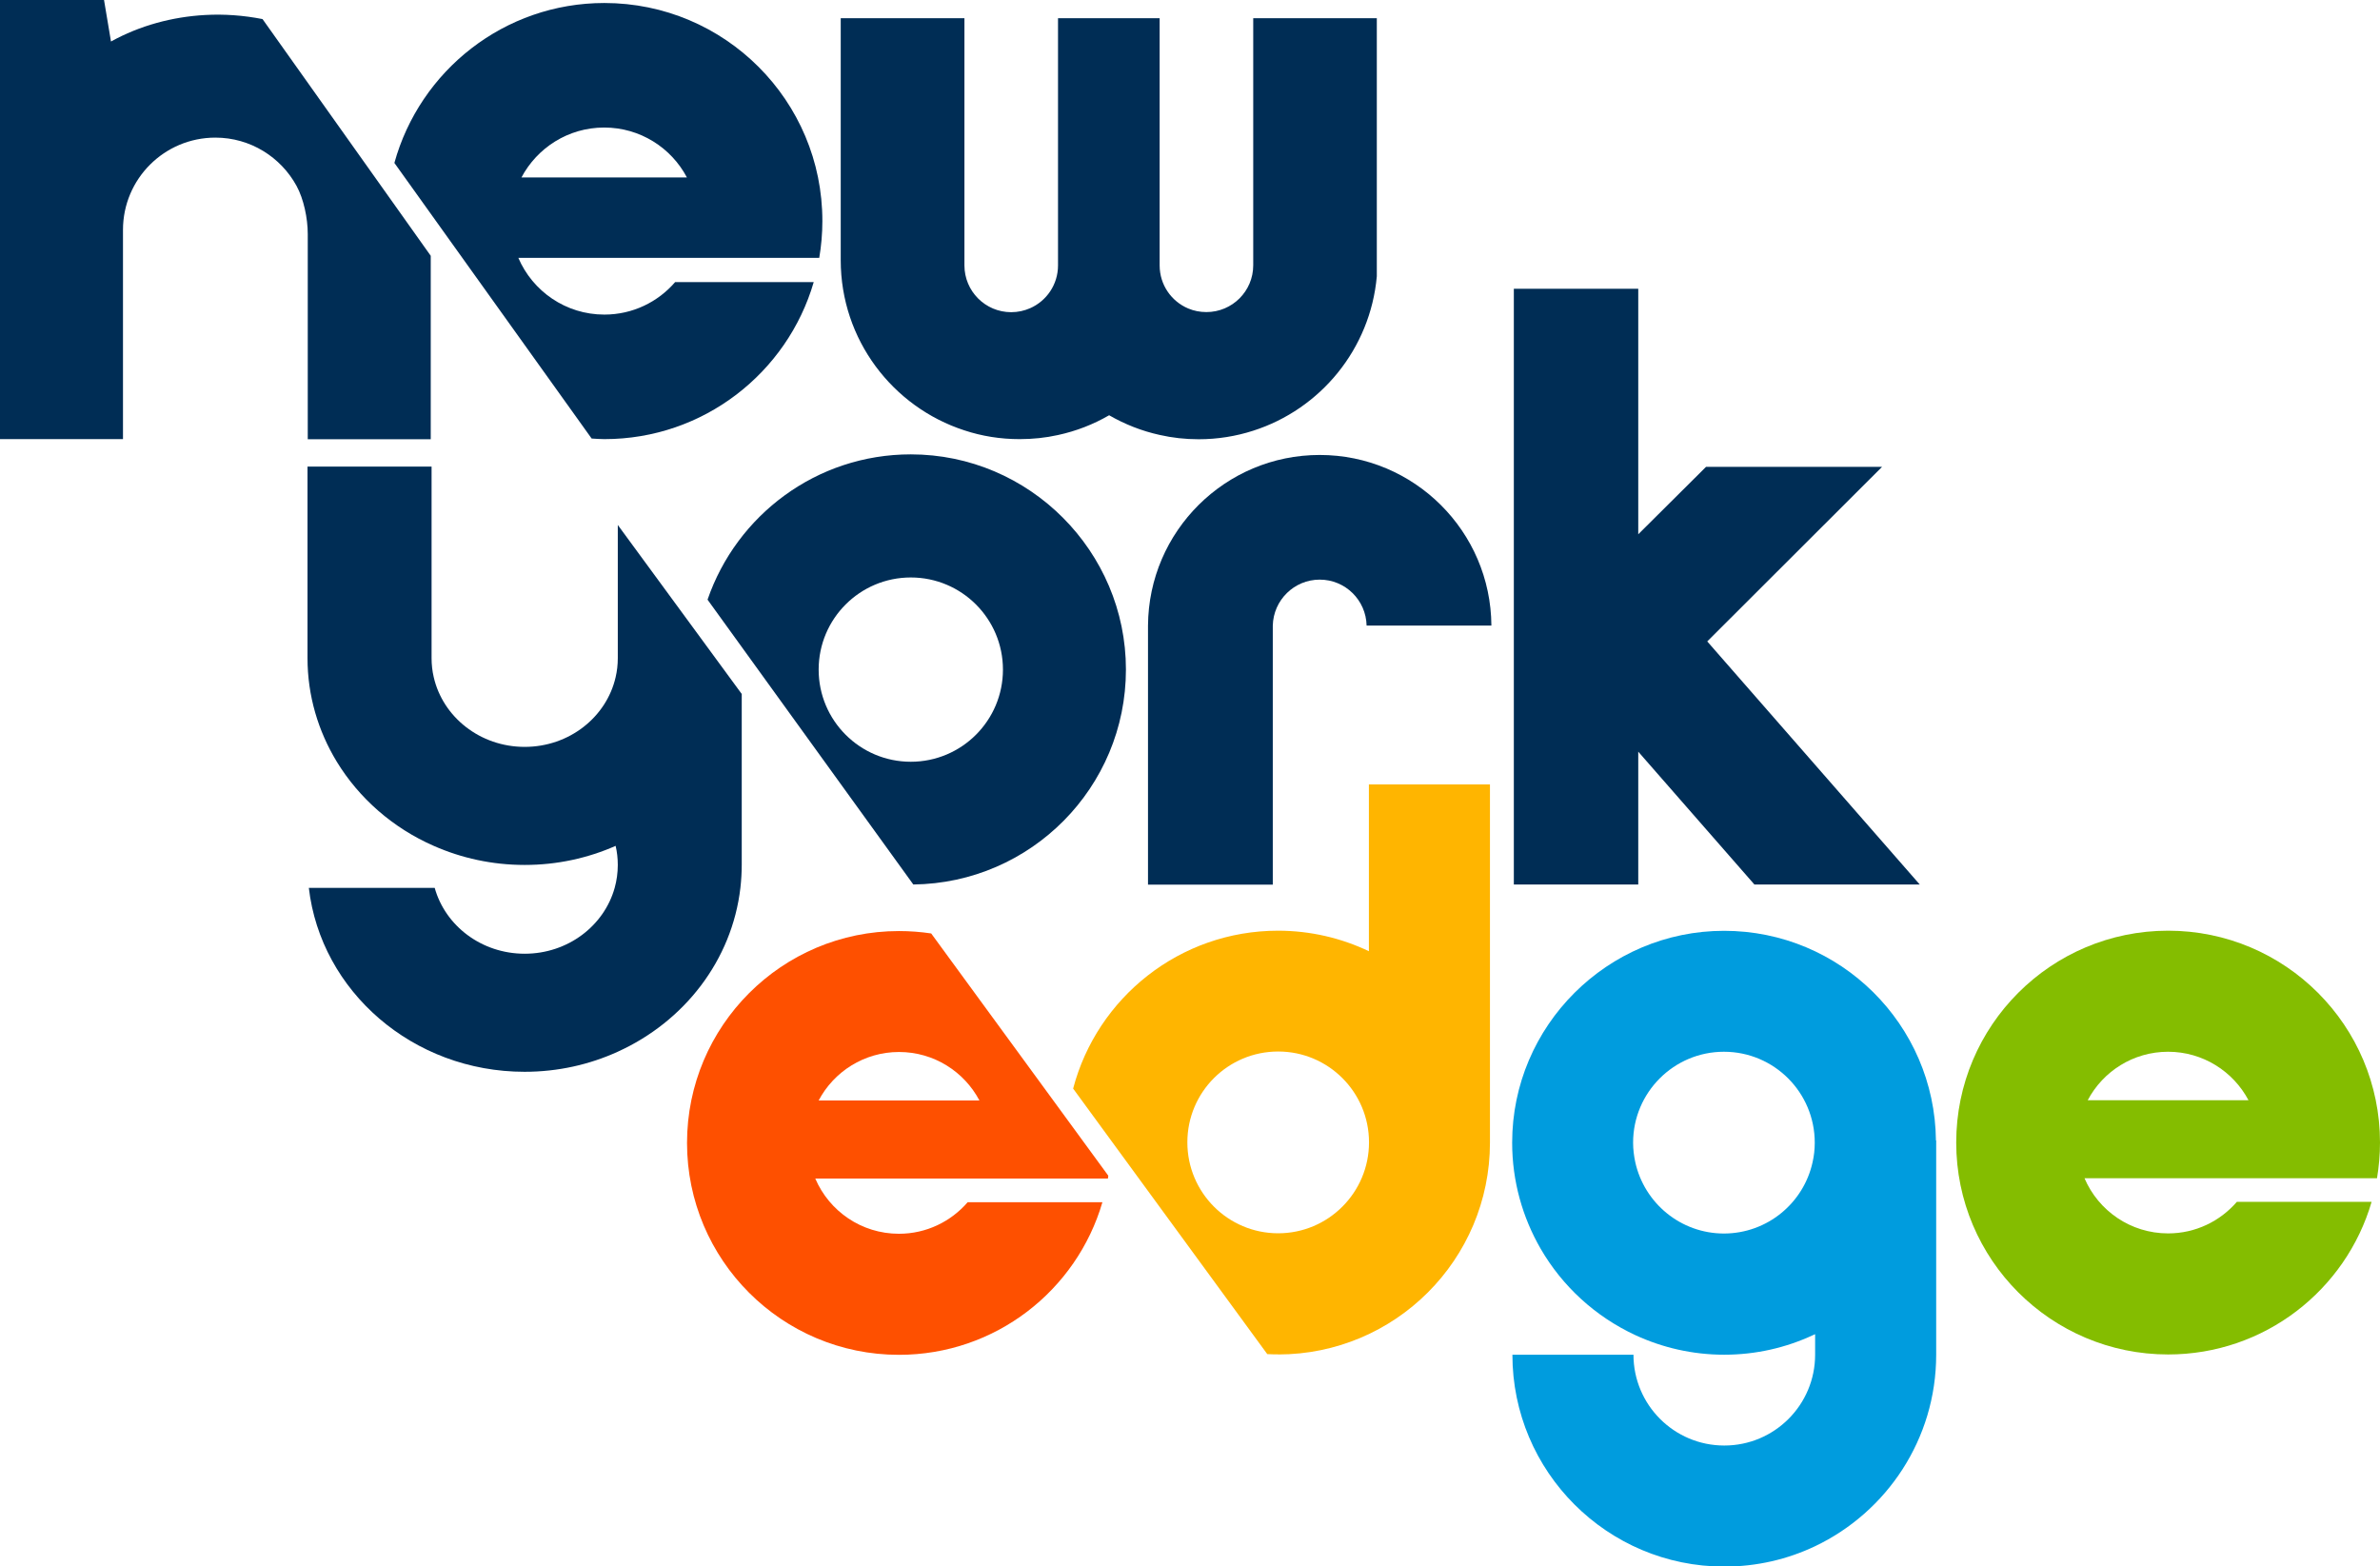<?xml version="1.0" encoding="UTF-8"?>
<svg xmlns="http://www.w3.org/2000/svg" id="b" data-name="Layer 2" width="198.36" height="130.56" viewBox="0 0 198.36 130.56">
  <g id="c" data-name="Layer 1">
    <g>
      <g>
        <path d="m198.11,98.21c.16-.97.25-1.96.25-2.98,0-9.75-7.91-17.66-17.66-17.66s-17.66,7.91-17.66,17.66,7.91,17.66,17.66,17.66c8.04,0,14.82-5.37,16.96-12.72h-11.23c-1.39,1.61-3.44,2.63-5.73,2.63-3.13,0-5.81-1.89-6.97-4.6h24.37Zm-17.41-10.55c2.9,0,5.43,1.64,6.7,4.04h-13.4c1.27-2.4,3.79-4.04,6.7-4.04Z" style="fill: #84bd00; stroke-width: 0px;"></path>
        <path d="m161.35,95.05c-.1-9.66-7.96-17.47-17.66-17.47s-17.66,7.91-17.66,17.66c0,3.22.87,6.23,2.37,8.83,1.82,3.15,4.58,5.67,7.9,7.21,2.25,1.04,4.76,1.63,7.4,1.63s5.14-.58,7.4-1.63c.06-.03.12-.05.18-.08v1.71c0,4.18-3.39,7.57-7.57,7.57s-7.57-3.39-7.57-7.57h-10.09c0,9.75,7.91,17.66,17.66,17.66,2.71,0,5.28-.61,7.57-1.7,5.96-2.84,10.09-8.92,10.09-15.96v-17.85h0Zm-17.66,7.76c-3.63,0-6.65-2.55-7.4-5.95-.11-.52-.18-1.06-.18-1.62,0-4.18,3.39-7.58,7.57-7.58s7.57,3.39,7.57,7.58c0,.56-.06,1.1-.18,1.62-.74,3.4-3.77,5.95-7.4,5.95Z" style="fill: #009cde; stroke-width: 0px;"></path>
        <path d="m106.52,112.89c9.76,0,17.66-7.91,17.66-17.66v-29.85h-10.09v13.9c-2.29-1.09-4.86-1.71-7.57-1.71-8.2,0-15.09,5.59-17.08,13.16l16.18,22.13c.3.02.6.02.91.02m0-25.24c4.18,0,7.57,3.39,7.57,7.57s-3.39,7.58-7.57,7.58-7.57-3.39-7.57-7.58,3.39-7.57,7.57-7.57Z" style="fill: #ffb500; stroke-width: 0px;"></path>
        <path d="m92.34,98.23c.01-.08.02-.16.03-.24l-14.76-20.19c-.87-.13-1.77-.2-2.69-.2-9.75,0-17.66,7.91-17.66,17.66s7.91,17.66,17.66,17.66c8.04,0,14.82-5.37,16.96-12.72h-11.23c-1.39,1.61-3.44,2.63-5.73,2.63-3.13,0-5.81-1.89-6.97-4.6h24.38Zm-24.11-6.51c1.27-2.4,3.79-4.04,6.7-4.04s5.43,1.64,6.7,4.04h-13.4Z" style="fill: #fe5000; stroke-width: 0px;"></path>
      </g>
      <path d="m21.88,1.59c-1.58-.31-3.2-.43-4.78-.34-2.73.15-5.45.88-7.85,2.21l-.58-3.46H0v36.6h10.25v-17.44c0-4.25,3.45-7.69,7.7-7.69,2.92,0,5.46,1.63,6.77,4.03.59,1.09.93,2.68.93,4.01v17.1h10.25v-15.29L21.88,1.59Z" style="fill: #002d55; stroke-width: 0px;"></path>
      <path d="m49.31,36.55c.35.02.7.05,1.06.05,8.27,0,15.25-5.53,17.45-13.09h-11.55c-1.43,1.66-3.54,2.71-5.9,2.71-3.22,0-5.98-1.95-7.17-4.73h25.08c.17-1,.26-2.02.26-3.06C68.55,8.39,60.41.25,50.37.25c-8.35,0-15.38,5.65-17.5,13.33l16.44,22.97Zm1.05-25.92c2.99,0,5.59,1.69,6.89,4.16h-13.79c1.31-2.47,3.9-4.16,6.89-4.16Z" style="fill: #002d55; stroke-width: 0px;"></path>
      <path d="m114.75,1.53v21.5c-.54,6.06-4.7,11.08-10.31,12.87-1.43.46-2.96.71-4.54.71-1.11,0-2.2-.12-3.25-.36-1.5-.33-2.91-.89-4.21-1.64-1.31.76-2.74,1.32-4.27,1.65-1.03.23-2.1.34-3.19.34-1.61,0-3.15-.25-4.6-.73-5.98-1.94-10.31-7.56-10.31-14.18V1.52h10.31v20.6c0,2.15,1.74,3.9,3.9,3.9.56,0,1.09-.12,1.57-.33,1.37-.6,2.33-1.97,2.33-3.57V1.52h8.47v20.6c0,1.62.98,3,2.38,3.59.47.2.98.3,1.52.3,2.15,0,3.9-1.74,3.9-3.9V1.52h10.31Z" style="fill: #002d55; stroke-width: 0px;"></path>
      <path d="m51.49,43.75v11.1h0c0,.55-.06,1.08-.18,1.59-.76,3.32-3.86,5.81-7.58,5.81s-6.82-2.49-7.58-5.81c-.12-.51-.18-1.04-.18-1.59v-15.96h-10.34v15.96c0,3.14.89,6.08,2.43,8.62,1.87,3.07,4.69,5.54,8.09,7.03,2.31,1.02,4.87,1.59,7.58,1.59s5.27-.57,7.58-1.59c.12.51.18,1.04.18,1.59,0,.66-.09,1.3-.26,1.91-.88,3.16-3.9,5.49-7.5,5.49s-6.62-2.33-7.5-5.49h-10.49c1,8.62,8.67,15.33,17.98,15.33,2.78,0,5.41-.6,7.76-1.67,5.54-2.51,9.53-7.61,10.23-13.67.07-.63.11-1.26.11-1.91v-14.24l-10.34-14.1Z" style="fill: #002d55; stroke-width: 0px;"></path>
      <path d="m76.11,73.72c9.81-.11,17.73-8.09,17.73-17.92s-8.03-17.93-17.93-17.93c-7.86,0-14.52,5.07-16.94,12.11l17.15,23.74Zm-.2-25.59c4.24,0,7.68,3.44,7.68,7.68s-3.44,7.68-7.68,7.68-7.68-3.44-7.68-7.68,3.44-7.68,7.68-7.68Z" style="fill: #002d55; stroke-width: 0px;"></path>
      <path d="m126.17,24.09v49.63h10.37v-11.07l9.68,11.07h13.78l-17.71-20.26,14.57-14.55h-14.67l-5.65,5.62v-20.46h-10.37Z" style="fill: #002d55; stroke-width: 0px;"></path>
      <path d="m109.99,37.92c-7.87,0-14.26,6.36-14.31,14.22v21.59h10.4v-21.59c.05-2.12,1.78-3.83,3.91-3.83s3.86,1.7,3.91,3.83h10.4c-.05-7.86-6.44-14.22-14.31-14.22Z" style="fill: #002d55; stroke-width: 0px;"></path>
    </g>
  </g>
</svg>

